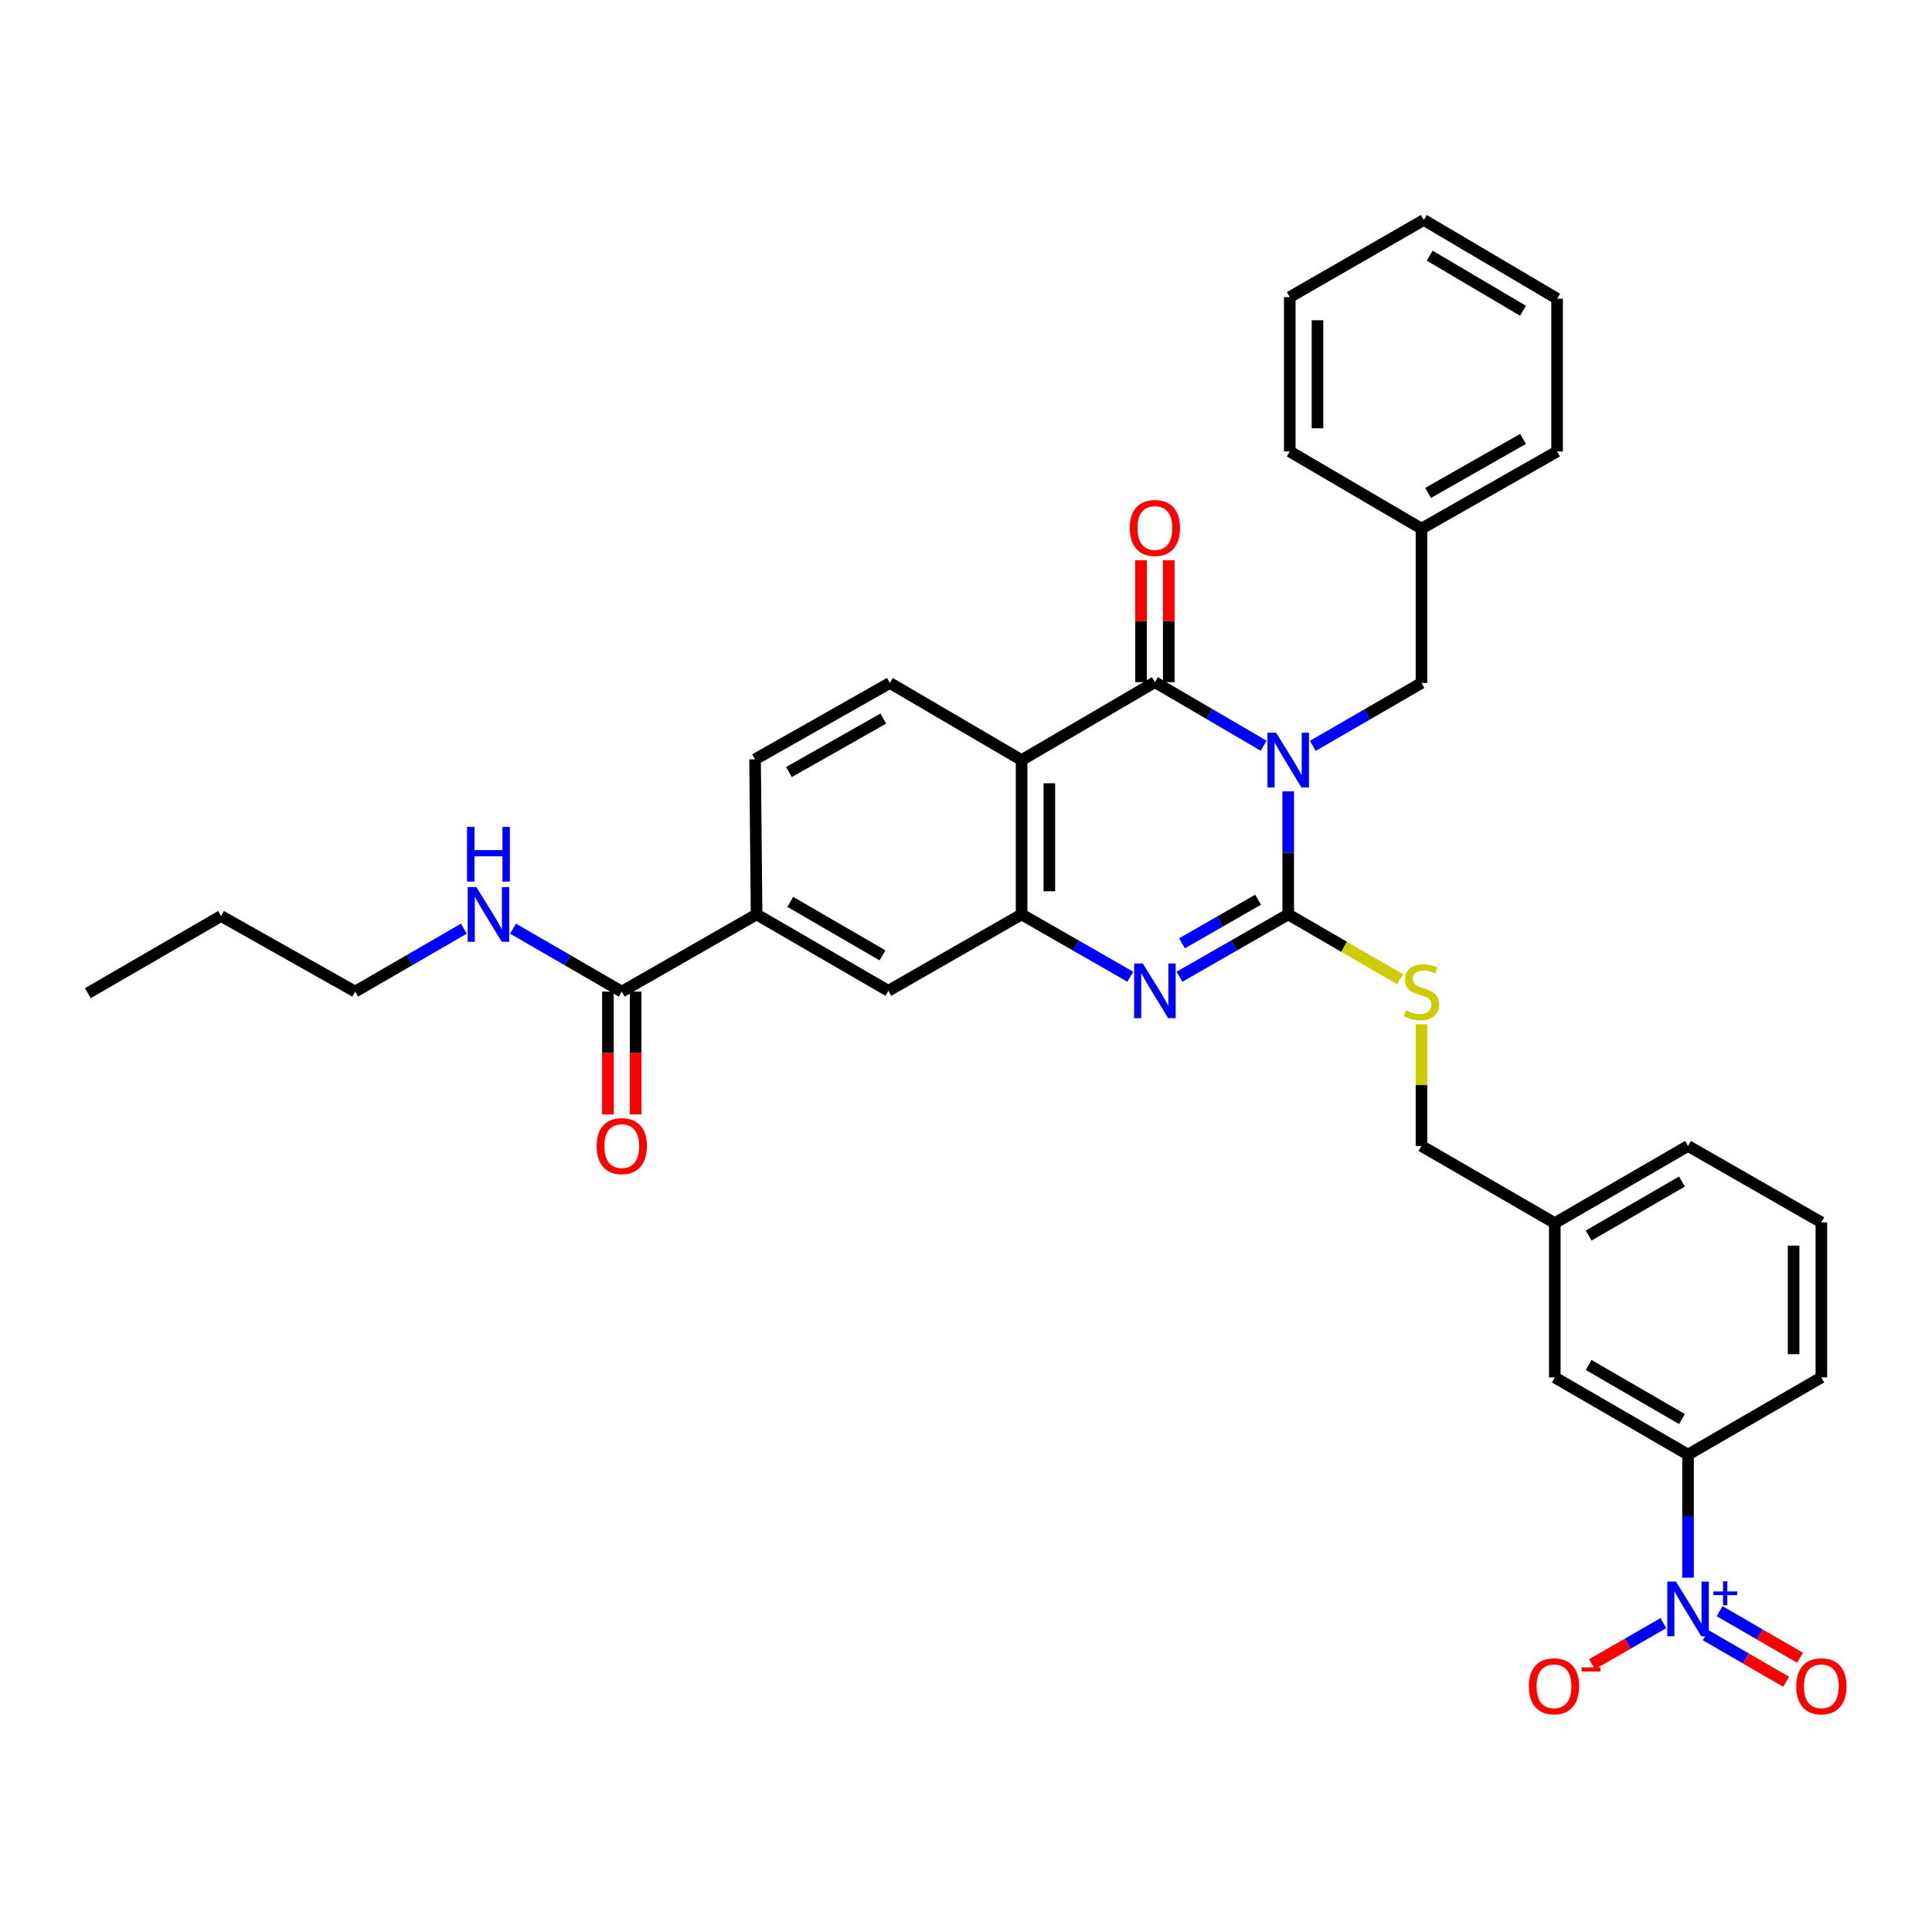 <?xml version='1.0' encoding='iso-8859-1'?>
<svg version='1.1' baseProfile='full'
              xmlns='http://www.w3.org/2000/svg'
                      xmlns:rdkit='http://www.rdkit.org/xml'
                      xmlns:xlink='http://www.w3.org/1999/xlink'
                  xml:space='preserve'
width='1000px' height='1000px' viewBox='0 0 1000 1000'>
<!-- END OF HEADER -->
<rect style='opacity:1.0;fill:#FFFFFF;stroke:none' width='1000' height='1000' x='0' y='0'> </rect>
<path class='bond-0' d='M 666.778,409.582 L 666.778,441.44' style='fill:none;fill-rule:evenodd;stroke:#0000FF;stroke-width:6px;stroke-linecap:butt;stroke-linejoin:miter;stroke-opacity:1' />
<path class='bond-0' d='M 666.778,441.44 L 666.778,473.298' style='fill:none;fill-rule:evenodd;stroke:#000000;stroke-width:6px;stroke-linecap:butt;stroke-linejoin:miter;stroke-opacity:1' />
<path class='bond-1' d='M 654.04,385.977 L 625.906,369.528' style='fill:none;fill-rule:evenodd;stroke:#0000FF;stroke-width:6px;stroke-linecap:butt;stroke-linejoin:miter;stroke-opacity:1' />
<path class='bond-1' d='M 625.906,369.528 L 597.772,353.078' style='fill:none;fill-rule:evenodd;stroke:#000000;stroke-width:6px;stroke-linecap:butt;stroke-linejoin:miter;stroke-opacity:1' />
<path class='bond-10' d='M 679.51,386.057 L 707.631,369.783' style='fill:none;fill-rule:evenodd;stroke:#0000FF;stroke-width:6px;stroke-linecap:butt;stroke-linejoin:miter;stroke-opacity:1' />
<path class='bond-10' d='M 707.631,369.783 L 735.752,353.509' style='fill:none;fill-rule:evenodd;stroke:#000000;stroke-width:6px;stroke-linecap:butt;stroke-linejoin:miter;stroke-opacity:1' />
<path class='bond-2' d='M 666.778,473.298 L 638.639,489.425' style='fill:none;fill-rule:evenodd;stroke:#000000;stroke-width:6px;stroke-linecap:butt;stroke-linejoin:miter;stroke-opacity:1' />
<path class='bond-2' d='M 638.639,489.425 L 610.501,505.552' style='fill:none;fill-rule:evenodd;stroke:#0000FF;stroke-width:6px;stroke-linecap:butt;stroke-linejoin:miter;stroke-opacity:1' />
<path class='bond-2' d='M 651.195,465.676 L 631.498,476.965' style='fill:none;fill-rule:evenodd;stroke:#000000;stroke-width:6px;stroke-linecap:butt;stroke-linejoin:miter;stroke-opacity:1' />
<path class='bond-2' d='M 631.498,476.965 L 611.801,488.254' style='fill:none;fill-rule:evenodd;stroke:#0000FF;stroke-width:6px;stroke-linecap:butt;stroke-linejoin:miter;stroke-opacity:1' />
<path class='bond-6' d='M 666.778,473.298 L 695.728,490.069' style='fill:none;fill-rule:evenodd;stroke:#000000;stroke-width:6px;stroke-linecap:butt;stroke-linejoin:miter;stroke-opacity:1' />
<path class='bond-6' d='M 695.728,490.069 L 724.679,506.84' style='fill:none;fill-rule:evenodd;stroke:#CCCC00;stroke-width:6px;stroke-linecap:butt;stroke-linejoin:miter;stroke-opacity:1' />
<path class='bond-3' d='M 597.772,353.078 L 528.774,393.426' style='fill:none;fill-rule:evenodd;stroke:#000000;stroke-width:6px;stroke-linecap:butt;stroke-linejoin:miter;stroke-opacity:1' />
<path class='bond-14' d='M 604.953,353.078 L 604.953,321.521' style='fill:none;fill-rule:evenodd;stroke:#000000;stroke-width:6px;stroke-linecap:butt;stroke-linejoin:miter;stroke-opacity:1' />
<path class='bond-14' d='M 604.953,321.521 L 604.953,289.963' style='fill:none;fill-rule:evenodd;stroke:#FF0000;stroke-width:6px;stroke-linecap:butt;stroke-linejoin:miter;stroke-opacity:1' />
<path class='bond-14' d='M 590.591,353.078 L 590.591,321.521' style='fill:none;fill-rule:evenodd;stroke:#000000;stroke-width:6px;stroke-linecap:butt;stroke-linejoin:miter;stroke-opacity:1' />
<path class='bond-14' d='M 590.591,321.521 L 590.591,289.963' style='fill:none;fill-rule:evenodd;stroke:#FF0000;stroke-width:6px;stroke-linecap:butt;stroke-linejoin:miter;stroke-opacity:1' />
<path class='bond-34' d='M 585.044,505.551 L 556.909,489.425' style='fill:none;fill-rule:evenodd;stroke:#0000FF;stroke-width:6px;stroke-linecap:butt;stroke-linejoin:miter;stroke-opacity:1' />
<path class='bond-34' d='M 556.909,489.425 L 528.774,473.298' style='fill:none;fill-rule:evenodd;stroke:#000000;stroke-width:6px;stroke-linecap:butt;stroke-linejoin:miter;stroke-opacity:1' />
<path class='bond-4' d='M 528.774,393.426 L 528.774,473.298' style='fill:none;fill-rule:evenodd;stroke:#000000;stroke-width:6px;stroke-linecap:butt;stroke-linejoin:miter;stroke-opacity:1' />
<path class='bond-4' d='M 543.136,405.406 L 543.136,461.317' style='fill:none;fill-rule:evenodd;stroke:#000000;stroke-width:6px;stroke-linecap:butt;stroke-linejoin:miter;stroke-opacity:1' />
<path class='bond-11' d='M 528.774,393.426 L 460.598,353.509' style='fill:none;fill-rule:evenodd;stroke:#000000;stroke-width:6px;stroke-linecap:butt;stroke-linejoin:miter;stroke-opacity:1' />
<path class='bond-9' d='M 528.774,473.298 L 459.8,512.847' style='fill:none;fill-rule:evenodd;stroke:#000000;stroke-width:6px;stroke-linecap:butt;stroke-linejoin:miter;stroke-opacity:1' />
<path class='bond-5' d='M 873.723,816.627 L 873.723,784.769' style='fill:none;fill-rule:evenodd;stroke:#0000FF;stroke-width:6px;stroke-linecap:butt;stroke-linejoin:miter;stroke-opacity:1' />
<path class='bond-5' d='M 873.723,784.769 L 873.723,752.911' style='fill:none;fill-rule:evenodd;stroke:#000000;stroke-width:6px;stroke-linecap:butt;stroke-linejoin:miter;stroke-opacity:1' />
<path class='bond-13' d='M 860.982,840.121 L 842.505,850.761' style='fill:none;fill-rule:evenodd;stroke:#0000FF;stroke-width:6px;stroke-linecap:butt;stroke-linejoin:miter;stroke-opacity:1' />
<path class='bond-13' d='M 842.505,850.761 L 824.028,861.401' style='fill:none;fill-rule:evenodd;stroke:#FF0000;stroke-width:6px;stroke-linecap:butt;stroke-linejoin:miter;stroke-opacity:1' />
<path class='bond-15' d='M 882.859,846.37 L 903.683,858.425' style='fill:none;fill-rule:evenodd;stroke:#0000FF;stroke-width:6px;stroke-linecap:butt;stroke-linejoin:miter;stroke-opacity:1' />
<path class='bond-15' d='M 903.683,858.425 L 924.506,870.48' style='fill:none;fill-rule:evenodd;stroke:#FF0000;stroke-width:6px;stroke-linecap:butt;stroke-linejoin:miter;stroke-opacity:1' />
<path class='bond-15' d='M 890.054,833.941 L 910.878,845.996' style='fill:none;fill-rule:evenodd;stroke:#0000FF;stroke-width:6px;stroke-linecap:butt;stroke-linejoin:miter;stroke-opacity:1' />
<path class='bond-15' d='M 910.878,845.996 L 931.701,858.051' style='fill:none;fill-rule:evenodd;stroke:#FF0000;stroke-width:6px;stroke-linecap:butt;stroke-linejoin:miter;stroke-opacity:1' />
<path class='bond-20' d='M 735.752,530.131 L 735.752,561.637' style='fill:none;fill-rule:evenodd;stroke:#CCCC00;stroke-width:6px;stroke-linecap:butt;stroke-linejoin:miter;stroke-opacity:1' />
<path class='bond-20' d='M 735.752,561.637 L 735.752,593.143' style='fill:none;fill-rule:evenodd;stroke:#000000;stroke-width:6px;stroke-linecap:butt;stroke-linejoin:miter;stroke-opacity:1' />
<path class='bond-7' d='M 321.829,513.254 L 391.608,473.298' style='fill:none;fill-rule:evenodd;stroke:#000000;stroke-width:6px;stroke-linecap:butt;stroke-linejoin:miter;stroke-opacity:1' />
<path class='bond-18' d='M 314.648,513.254 L 314.648,545.04' style='fill:none;fill-rule:evenodd;stroke:#000000;stroke-width:6px;stroke-linecap:butt;stroke-linejoin:miter;stroke-opacity:1' />
<path class='bond-18' d='M 314.648,545.04 L 314.648,576.825' style='fill:none;fill-rule:evenodd;stroke:#FF0000;stroke-width:6px;stroke-linecap:butt;stroke-linejoin:miter;stroke-opacity:1' />
<path class='bond-18' d='M 329.009,513.254 L 329.009,545.04' style='fill:none;fill-rule:evenodd;stroke:#000000;stroke-width:6px;stroke-linecap:butt;stroke-linejoin:miter;stroke-opacity:1' />
<path class='bond-18' d='M 329.009,545.04 L 329.009,576.825' style='fill:none;fill-rule:evenodd;stroke:#FF0000;stroke-width:6px;stroke-linecap:butt;stroke-linejoin:miter;stroke-opacity:1' />
<path class='bond-19' d='M 321.829,513.254 L 293.693,496.963' style='fill:none;fill-rule:evenodd;stroke:#000000;stroke-width:6px;stroke-linecap:butt;stroke-linejoin:miter;stroke-opacity:1' />
<path class='bond-19' d='M 293.693,496.963 L 265.556,480.671' style='fill:none;fill-rule:evenodd;stroke:#0000FF;stroke-width:6px;stroke-linecap:butt;stroke-linejoin:miter;stroke-opacity:1' />
<path class='bond-8' d='M 873.723,752.911 L 804.75,712.955' style='fill:none;fill-rule:evenodd;stroke:#000000;stroke-width:6px;stroke-linecap:butt;stroke-linejoin:miter;stroke-opacity:1' />
<path class='bond-8' d='M 870.576,734.491 L 822.294,706.522' style='fill:none;fill-rule:evenodd;stroke:#000000;stroke-width:6px;stroke-linecap:butt;stroke-linejoin:miter;stroke-opacity:1' />
<path class='bond-37' d='M 873.723,752.911 L 942.729,712.955' style='fill:none;fill-rule:evenodd;stroke:#000000;stroke-width:6px;stroke-linecap:butt;stroke-linejoin:miter;stroke-opacity:1' />
<path class='bond-36' d='M 459.8,512.847 L 391.608,473.298' style='fill:none;fill-rule:evenodd;stroke:#000000;stroke-width:6px;stroke-linecap:butt;stroke-linejoin:miter;stroke-opacity:1' />
<path class='bond-36' d='M 456.777,494.492 L 409.042,466.807' style='fill:none;fill-rule:evenodd;stroke:#000000;stroke-width:6px;stroke-linecap:butt;stroke-linejoin:miter;stroke-opacity:1' />
<path class='bond-22' d='M 735.752,353.509 L 735.752,273.613' style='fill:none;fill-rule:evenodd;stroke:#000000;stroke-width:6px;stroke-linecap:butt;stroke-linejoin:miter;stroke-opacity:1' />
<path class='bond-16' d='M 460.598,353.509 L 390.819,393.035' style='fill:none;fill-rule:evenodd;stroke:#000000;stroke-width:6px;stroke-linecap:butt;stroke-linejoin:miter;stroke-opacity:1' />
<path class='bond-16' d='M 457.209,371.934 L 408.364,399.602' style='fill:none;fill-rule:evenodd;stroke:#000000;stroke-width:6px;stroke-linecap:butt;stroke-linejoin:miter;stroke-opacity:1' />
<path class='bond-12' d='M 391.608,473.298 L 390.819,393.035' style='fill:none;fill-rule:evenodd;stroke:#000000;stroke-width:6px;stroke-linecap:butt;stroke-linejoin:miter;stroke-opacity:1' />
<path class='bond-17' d='M 804.75,712.955 L 804.75,633.075' style='fill:none;fill-rule:evenodd;stroke:#000000;stroke-width:6px;stroke-linecap:butt;stroke-linejoin:miter;stroke-opacity:1' />
<path class='bond-25' d='M 240.09,480.673 L 211.961,496.963' style='fill:none;fill-rule:evenodd;stroke:#0000FF;stroke-width:6px;stroke-linecap:butt;stroke-linejoin:miter;stroke-opacity:1' />
<path class='bond-25' d='M 211.961,496.963 L 183.833,513.254' style='fill:none;fill-rule:evenodd;stroke:#000000;stroke-width:6px;stroke-linecap:butt;stroke-linejoin:miter;stroke-opacity:1' />
<path class='bond-21' d='M 735.752,593.143 L 804.75,633.075' style='fill:none;fill-rule:evenodd;stroke:#000000;stroke-width:6px;stroke-linecap:butt;stroke-linejoin:miter;stroke-opacity:1' />
<path class='bond-26' d='M 804.75,633.075 L 873.723,593.143' style='fill:none;fill-rule:evenodd;stroke:#000000;stroke-width:6px;stroke-linecap:butt;stroke-linejoin:miter;stroke-opacity:1' />
<path class='bond-26' d='M 822.291,639.514 L 870.573,611.561' style='fill:none;fill-rule:evenodd;stroke:#000000;stroke-width:6px;stroke-linecap:butt;stroke-linejoin:miter;stroke-opacity:1' />
<path class='bond-27' d='M 735.752,273.613 L 805.954,233.673' style='fill:none;fill-rule:evenodd;stroke:#000000;stroke-width:6px;stroke-linecap:butt;stroke-linejoin:miter;stroke-opacity:1' />
<path class='bond-27' d='M 739.181,255.139 L 788.322,227.181' style='fill:none;fill-rule:evenodd;stroke:#000000;stroke-width:6px;stroke-linecap:butt;stroke-linejoin:miter;stroke-opacity:1' />
<path class='bond-28' d='M 735.752,273.613 L 667.576,233.673' style='fill:none;fill-rule:evenodd;stroke:#000000;stroke-width:6px;stroke-linecap:butt;stroke-linejoin:miter;stroke-opacity:1' />
<path class='bond-23' d='M 942.729,712.955 L 942.729,632.692' style='fill:none;fill-rule:evenodd;stroke:#000000;stroke-width:6px;stroke-linecap:butt;stroke-linejoin:miter;stroke-opacity:1' />
<path class='bond-23' d='M 928.368,700.916 L 928.368,644.731' style='fill:none;fill-rule:evenodd;stroke:#000000;stroke-width:6px;stroke-linecap:butt;stroke-linejoin:miter;stroke-opacity:1' />
<path class='bond-24' d='M 942.729,632.692 L 873.723,593.143' style='fill:none;fill-rule:evenodd;stroke:#000000;stroke-width:6px;stroke-linecap:butt;stroke-linejoin:miter;stroke-opacity:1' />
<path class='bond-29' d='M 183.833,513.254 L 114.428,474.128' style='fill:none;fill-rule:evenodd;stroke:#000000;stroke-width:6px;stroke-linecap:butt;stroke-linejoin:miter;stroke-opacity:1' />
<path class='bond-32' d='M 805.954,233.673 L 805.954,154.598' style='fill:none;fill-rule:evenodd;stroke:#000000;stroke-width:6px;stroke-linecap:butt;stroke-linejoin:miter;stroke-opacity:1' />
<path class='bond-31' d='M 667.576,233.673 L 667.576,153.784' style='fill:none;fill-rule:evenodd;stroke:#000000;stroke-width:6px;stroke-linecap:butt;stroke-linejoin:miter;stroke-opacity:1' />
<path class='bond-31' d='M 681.937,221.689 L 681.937,165.767' style='fill:none;fill-rule:evenodd;stroke:#000000;stroke-width:6px;stroke-linecap:butt;stroke-linejoin:miter;stroke-opacity:1' />
<path class='bond-30' d='M 114.428,474.128 L 45.455,514.068' style='fill:none;fill-rule:evenodd;stroke:#000000;stroke-width:6px;stroke-linecap:butt;stroke-linejoin:miter;stroke-opacity:1' />
<path class='bond-33' d='M 667.576,153.784 L 736.972,113.852' style='fill:none;fill-rule:evenodd;stroke:#000000;stroke-width:6px;stroke-linecap:butt;stroke-linejoin:miter;stroke-opacity:1' />
<path class='bond-35' d='M 805.954,154.598 L 736.972,113.852' style='fill:none;fill-rule:evenodd;stroke:#000000;stroke-width:6px;stroke-linecap:butt;stroke-linejoin:miter;stroke-opacity:1' />
<path class='bond-35' d='M 788.303,160.851 L 740.016,132.329' style='fill:none;fill-rule:evenodd;stroke:#000000;stroke-width:6px;stroke-linecap:butt;stroke-linejoin:miter;stroke-opacity:1' />
<path  class='atom-0' d='M 660.518 379.266
L 669.798 394.266
Q 670.718 395.746, 672.198 398.426
Q 673.678 401.106, 673.758 401.266
L 673.758 379.266
L 677.518 379.266
L 677.518 407.586
L 673.638 407.586
L 663.678 391.186
Q 662.518 389.266, 661.278 387.066
Q 660.078 384.866, 659.718 384.186
L 659.718 407.586
L 656.038 407.586
L 656.038 379.266
L 660.518 379.266
' fill='#0000FF'/>
<path  class='atom-3' d='M 591.512 498.687
L 600.792 513.687
Q 601.712 515.167, 603.192 517.847
Q 604.672 520.527, 604.752 520.687
L 604.752 498.687
L 608.512 498.687
L 608.512 527.007
L 604.632 527.007
L 594.672 510.607
Q 593.512 508.687, 592.272 506.487
Q 591.072 504.287, 590.712 503.607
L 590.712 527.007
L 587.032 527.007
L 587.032 498.687
L 591.512 498.687
' fill='#0000FF'/>
<path  class='atom-6' d='M 867.463 818.624
L 876.743 833.624
Q 877.663 835.104, 879.143 837.784
Q 880.623 840.464, 880.703 840.624
L 880.703 818.624
L 884.463 818.624
L 884.463 846.944
L 880.583 846.944
L 870.623 830.544
Q 869.463 828.624, 868.223 826.424
Q 867.023 824.224, 866.663 823.544
L 866.663 846.944
L 862.983 846.944
L 862.983 818.624
L 867.463 818.624
' fill='#0000FF'/>
<path  class='atom-6' d='M 886.839 823.729
L 891.829 823.729
L 891.829 818.475
L 894.047 818.475
L 894.047 823.729
L 899.168 823.729
L 899.168 825.63
L 894.047 825.63
L 894.047 830.91
L 891.829 830.91
L 891.829 825.63
L 886.839 825.63
L 886.839 823.729
' fill='#0000FF'/>
<path  class='atom-7' d='M 727.752 522.974
Q 728.072 523.094, 729.392 523.654
Q 730.712 524.214, 732.152 524.574
Q 733.632 524.894, 735.072 524.894
Q 737.752 524.894, 739.312 523.614
Q 740.872 522.294, 740.872 520.014
Q 740.872 518.454, 740.072 517.494
Q 739.312 516.534, 738.112 516.014
Q 736.912 515.494, 734.912 514.894
Q 732.392 514.134, 730.872 513.414
Q 729.392 512.694, 728.312 511.174
Q 727.272 509.654, 727.272 507.094
Q 727.272 503.534, 729.672 501.334
Q 732.112 499.134, 736.912 499.134
Q 740.192 499.134, 743.912 500.694
L 742.992 503.774
Q 739.592 502.374, 737.032 502.374
Q 734.272 502.374, 732.752 503.534
Q 731.232 504.654, 731.272 506.614
Q 731.272 508.134, 732.032 509.054
Q 732.832 509.974, 733.952 510.494
Q 735.112 511.014, 737.032 511.614
Q 739.592 512.414, 741.112 513.214
Q 742.632 514.014, 743.712 515.654
Q 744.832 517.254, 744.832 520.014
Q 744.832 523.934, 742.192 526.054
Q 739.592 528.134, 735.232 528.134
Q 732.712 528.134, 730.792 527.574
Q 728.912 527.054, 726.672 526.134
L 727.752 522.974
' fill='#CCCC00'/>
<path  class='atom-14' d='M 791.351 872.812
Q 791.351 866.012, 794.711 862.212
Q 798.071 858.412, 804.351 858.412
Q 810.631 858.412, 813.991 862.212
Q 817.351 866.012, 817.351 872.812
Q 817.351 879.692, 813.951 883.612
Q 810.551 887.492, 804.351 887.492
Q 798.111 887.492, 794.711 883.612
Q 791.351 879.732, 791.351 872.812
M 804.351 884.292
Q 808.671 884.292, 810.991 881.412
Q 813.351 878.492, 813.351 872.812
Q 813.351 867.252, 810.991 864.452
Q 808.671 861.612, 804.351 861.612
Q 800.031 861.612, 797.671 864.412
Q 795.351 867.212, 795.351 872.812
Q 795.351 878.532, 797.671 881.412
Q 800.031 884.292, 804.351 884.292
' fill='#FF0000'/>
<path  class='atom-14' d='M 818.671 863.035
L 828.359 863.035
L 828.359 865.147
L 818.671 865.147
L 818.671 863.035
' fill='#FF0000'/>
<path  class='atom-15' d='M 584.772 273.286
Q 584.772 266.486, 588.132 262.686
Q 591.492 258.886, 597.772 258.886
Q 604.052 258.886, 607.412 262.686
Q 610.772 266.486, 610.772 273.286
Q 610.772 280.166, 607.372 284.086
Q 603.972 287.966, 597.772 287.966
Q 591.532 287.966, 588.132 284.086
Q 584.772 280.206, 584.772 273.286
M 597.772 284.766
Q 602.092 284.766, 604.412 281.886
Q 606.772 278.966, 606.772 273.286
Q 606.772 267.726, 604.412 264.926
Q 602.092 262.086, 597.772 262.086
Q 593.452 262.086, 591.092 264.886
Q 588.772 267.686, 588.772 273.286
Q 588.772 279.006, 591.092 281.886
Q 593.452 284.766, 597.772 284.766
' fill='#FF0000'/>
<path  class='atom-16' d='M 929.729 872.812
Q 929.729 866.012, 933.089 862.212
Q 936.449 858.412, 942.729 858.412
Q 949.009 858.412, 952.369 862.212
Q 955.729 866.012, 955.729 872.812
Q 955.729 879.692, 952.329 883.612
Q 948.929 887.492, 942.729 887.492
Q 936.489 887.492, 933.089 883.612
Q 929.729 879.732, 929.729 872.812
M 942.729 884.292
Q 947.049 884.292, 949.369 881.412
Q 951.729 878.492, 951.729 872.812
Q 951.729 867.252, 949.369 864.452
Q 947.049 861.612, 942.729 861.612
Q 938.409 861.612, 936.049 864.412
Q 933.729 867.212, 933.729 872.812
Q 933.729 878.532, 936.049 881.412
Q 938.409 884.292, 942.729 884.292
' fill='#FF0000'/>
<path  class='atom-19' d='M 308.829 593.223
Q 308.829 586.423, 312.189 582.623
Q 315.549 578.823, 321.829 578.823
Q 328.109 578.823, 331.469 582.623
Q 334.829 586.423, 334.829 593.223
Q 334.829 600.103, 331.429 604.023
Q 328.029 607.903, 321.829 607.903
Q 315.589 607.903, 312.189 604.023
Q 308.829 600.143, 308.829 593.223
M 321.829 604.703
Q 326.149 604.703, 328.469 601.823
Q 330.829 598.903, 330.829 593.223
Q 330.829 587.663, 328.469 584.863
Q 326.149 582.023, 321.829 582.023
Q 317.509 582.023, 315.149 584.823
Q 312.829 587.623, 312.829 593.223
Q 312.829 598.943, 315.149 601.823
Q 317.509 604.703, 321.829 604.703
' fill='#FF0000'/>
<path  class='atom-20' d='M 246.563 459.138
L 255.843 474.138
Q 256.763 475.618, 258.243 478.298
Q 259.723 480.978, 259.803 481.138
L 259.803 459.138
L 263.563 459.138
L 263.563 487.458
L 259.683 487.458
L 249.723 471.058
Q 248.563 469.138, 247.323 466.938
Q 246.123 464.738, 245.763 464.058
L 245.763 487.458
L 242.083 487.458
L 242.083 459.138
L 246.563 459.138
' fill='#0000FF'/>
<path  class='atom-20' d='M 241.743 427.986
L 245.583 427.986
L 245.583 440.026
L 260.063 440.026
L 260.063 427.986
L 263.903 427.986
L 263.903 456.306
L 260.063 456.306
L 260.063 443.226
L 245.583 443.226
L 245.583 456.306
L 241.743 456.306
L 241.743 427.986
' fill='#0000FF'/>
</svg>
